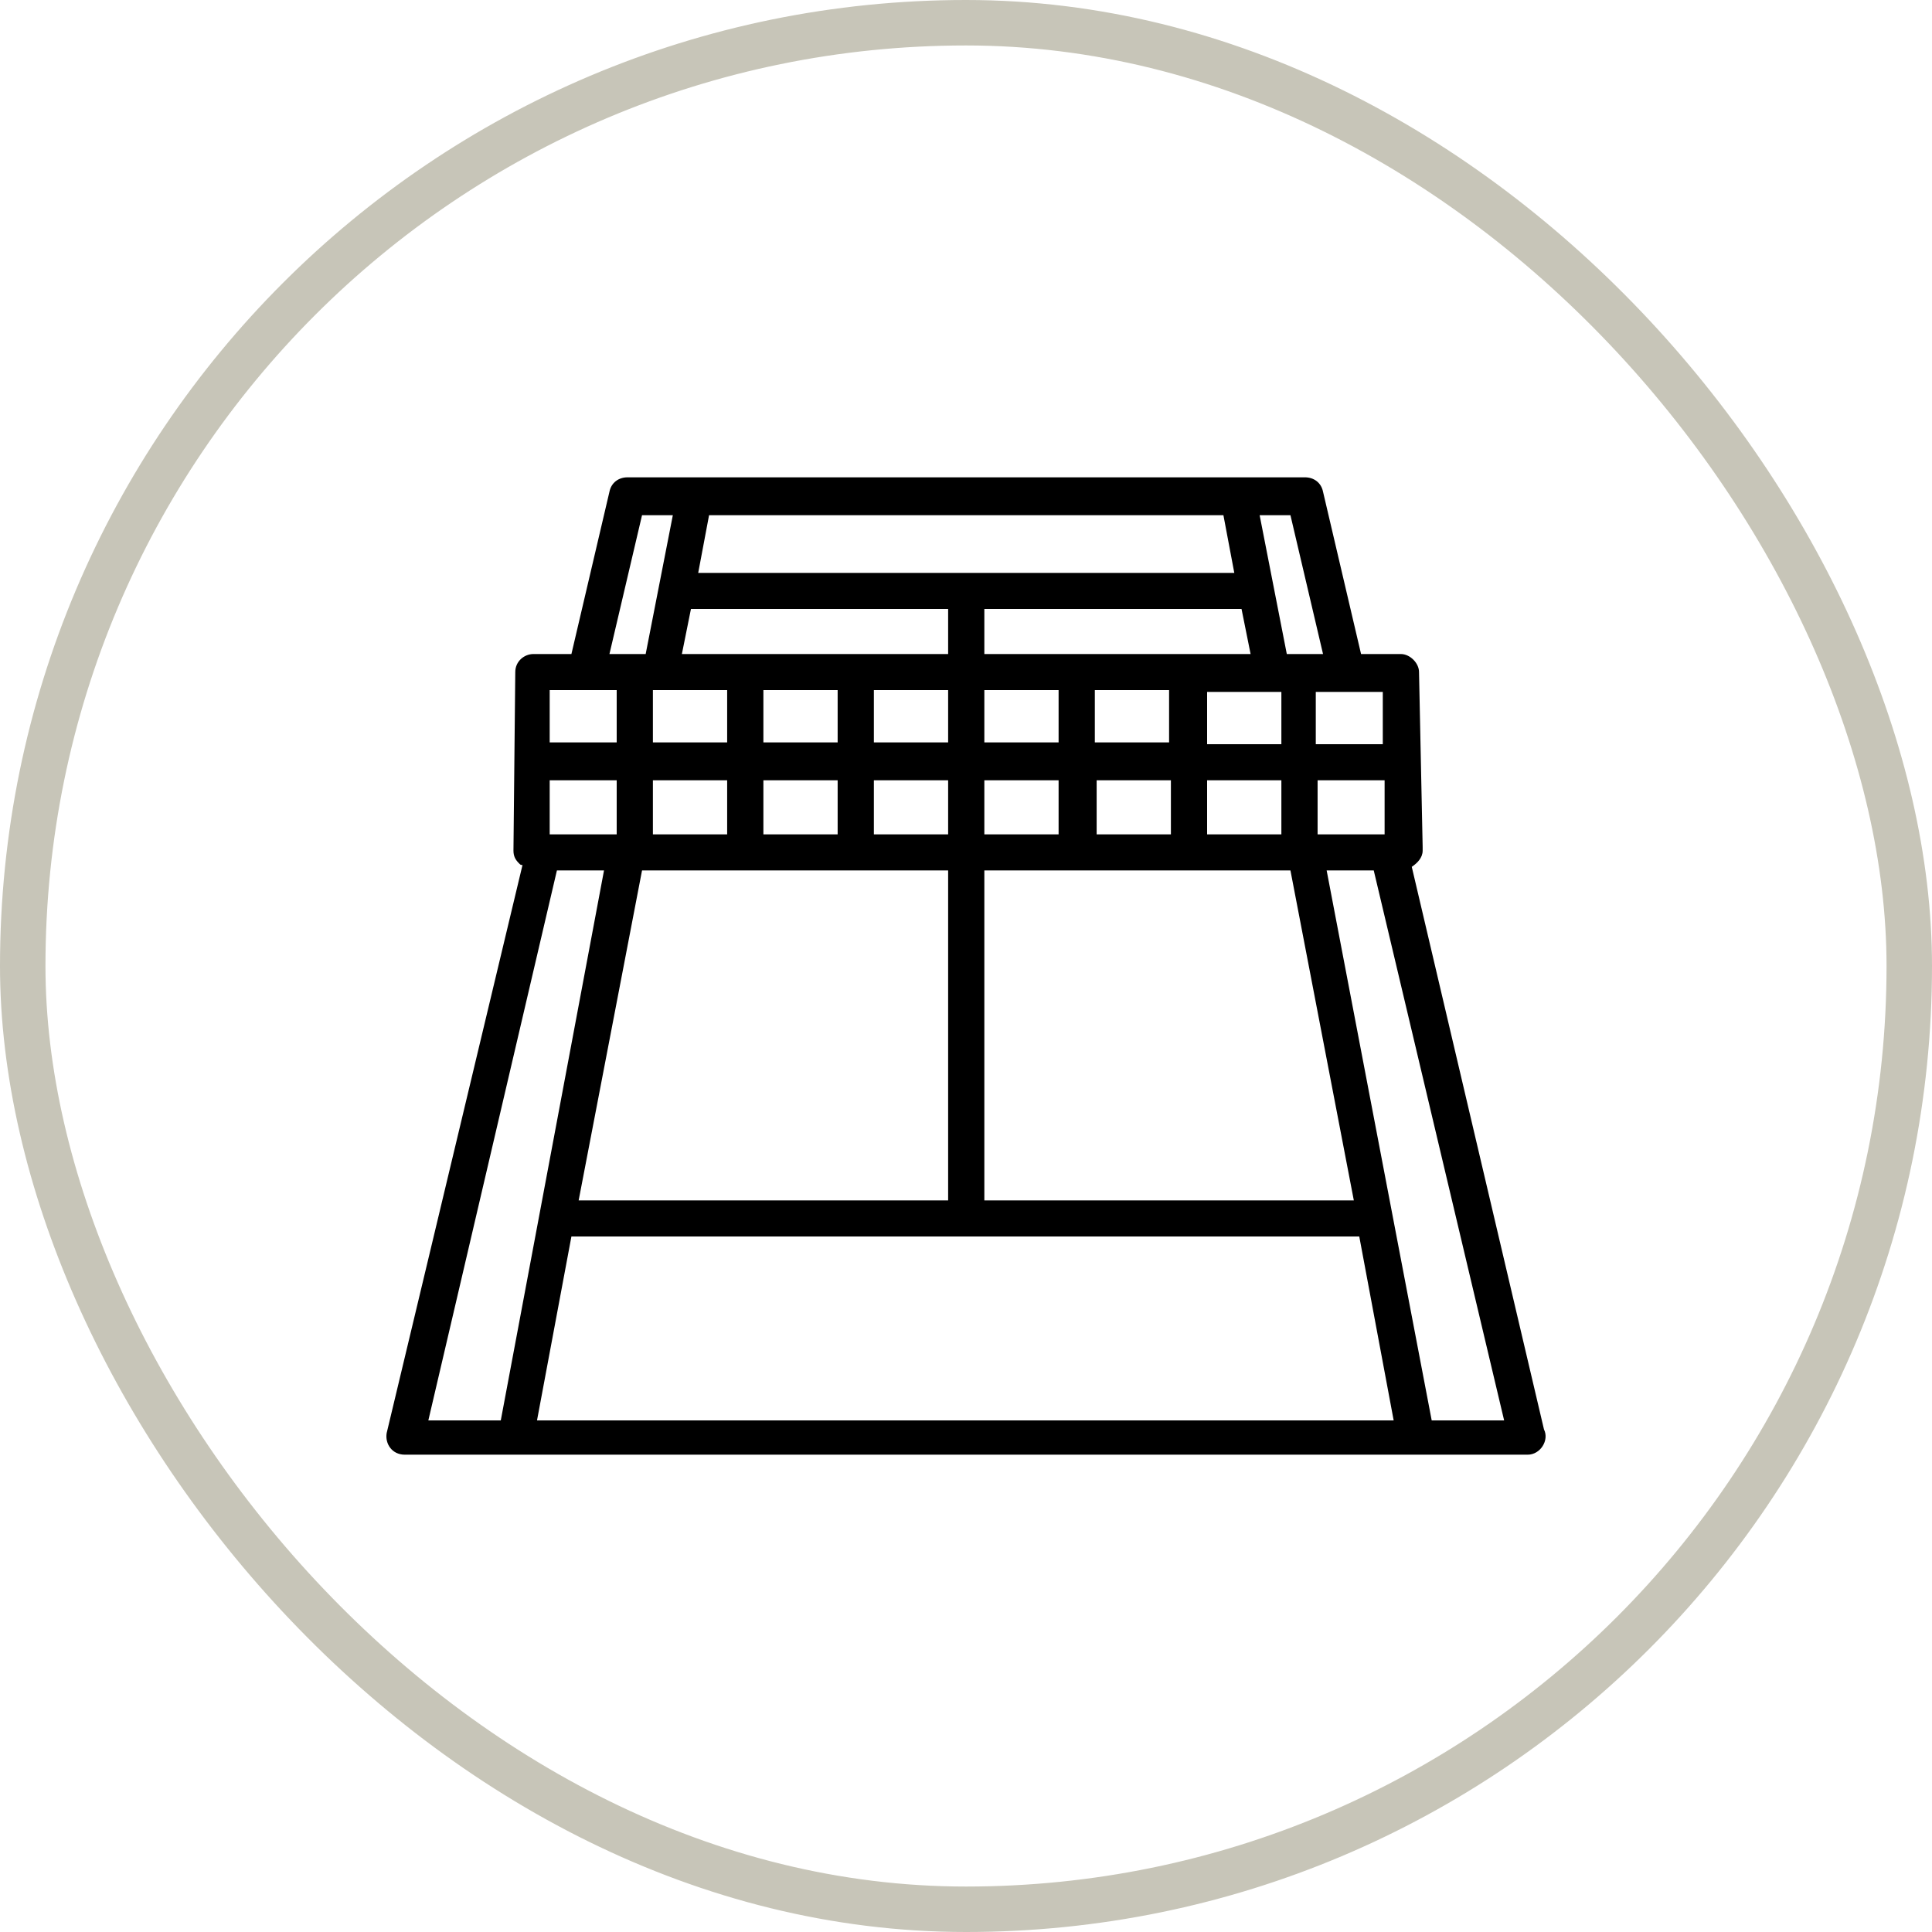 <?xml version="1.0" encoding="UTF-8"?>
<svg xmlns="http://www.w3.org/2000/svg" xmlns:xlink="http://www.w3.org/1999/xlink" width="85px" height="85px" viewBox="0 0 85 85" version="1.1">
  <title>icon-tenis</title>
  <g id="Page-1" stroke="none" stroke-width="1" fill="none" fill-rule="evenodd">
    <g id="icon-tenis">
      <rect id="Rectangle" stroke="#C7C5B8" stroke-width="2" x="1" y="1" width="83" height="83" rx="41.5"></rect>
      <g transform="translate(17, 21)" fill="#000000" fill-rule="nonzero" id="Shape">
        <path d="M45.112,17.137 C45.351,16.978 45.591,16.74 45.591,16.423 L45.591,16.264 L45.431,8.568 C45.431,8.172 45.033,7.775 44.634,7.775 L42.881,7.775 L41.208,0.635 C41.128,0.238 40.81,0 40.411,0 L10.61,0 C10.211,0 9.893,0.238 9.813,0.635 L8.14,7.775 L6.466,7.775 C6.068,7.775 5.67,8.092 5.67,8.568 L5.59,16.423 C5.59,16.661 5.67,16.819 5.829,16.978 C5.909,17.057 5.909,17.057 5.988,17.057 L0.012,42.048 C-0.068,42.524 0.251,43 0.809,43 L50.212,43 C50.77,43 51.168,42.365 50.929,41.889 L45.112,17.137 Z M7.184,13.328 L10.132,13.328 L10.132,15.708 L7.184,15.708 L7.184,13.328 Z M16.586,15.708 L16.586,13.328 L19.853,13.328 L19.853,15.708 L16.586,15.708 Z M19.853,9.362 L19.853,11.662 L16.586,11.662 L16.586,9.362 L19.853,9.362 Z M24.714,9.362 L24.714,11.662 L21.447,11.662 L21.447,9.362 L24.714,9.362 Z M34.435,9.362 L34.435,11.662 L31.168,11.662 L31.168,9.362 L34.435,9.362 Z M29.574,9.362 L29.574,11.662 L26.307,11.662 L26.307,9.362 L29.574,9.362 Z M21.447,13.328 L24.714,13.328 L24.714,15.708 L21.447,15.708 L21.447,13.328 Z M26.307,13.328 L29.574,13.328 L29.574,15.708 L26.307,15.708 L26.307,13.328 Z M31.248,15.708 L31.248,13.328 L34.515,13.328 L34.515,15.708 L31.248,15.708 Z M36.108,15.708 L36.108,13.328 L39.375,13.328 L39.375,15.708 L36.108,15.708 Z M36.108,11.742 L36.108,9.441 L39.375,9.441 L39.375,11.742 L36.108,11.742 Z M26.307,7.775 L26.307,5.792 L37.622,5.792 L38.021,7.775 L26.307,7.775 Z M37.304,4.205 L13.718,4.205 L14.196,1.666 L36.825,1.666 L37.304,4.205 Z M13.399,5.792 L24.714,5.792 L24.714,7.775 L13,7.775 L13.399,5.792 Z M14.992,9.362 L14.992,11.662 L11.725,11.662 L11.725,9.362 L14.992,9.362 Z M14.992,13.328 L14.992,15.708 L11.725,15.708 L11.725,13.328 L14.992,13.328 Z M11.247,17.295 L24.714,17.295 L24.714,31.814 L8.458,31.814 L11.247,17.295 Z M8.14,33.4 L42.802,33.4 L44.316,41.493 L6.626,41.493 L8.14,33.4 Z M26.307,31.814 L26.307,17.295 L39.774,17.295 L42.563,31.814 L26.307,31.814 Z M40.969,15.708 L40.969,13.328 L43.917,13.328 L43.917,15.708 L40.969,15.708 Z M43.837,11.742 L40.889,11.742 L40.889,9.441 L43.837,9.441 L43.837,11.742 Z M41.208,7.775 L39.614,7.775 L38.419,1.666 L39.774,1.666 L41.208,7.775 Z M11.247,1.666 L12.602,1.666 L11.407,7.775 L9.813,7.775 L11.247,1.666 Z M8.777,9.362 L10.132,9.362 L10.132,11.662 L7.184,11.662 L7.184,9.362 L8.777,9.362 Z M7.502,17.295 L9.574,17.295 L5.032,41.493 L1.845,41.493 L7.502,17.295 Z M45.989,41.493 L41.367,17.295 L43.439,17.295 L49.176,41.493 L45.989,41.493 Z"></path>
      </g>
    </g>
  </g>
</svg>
